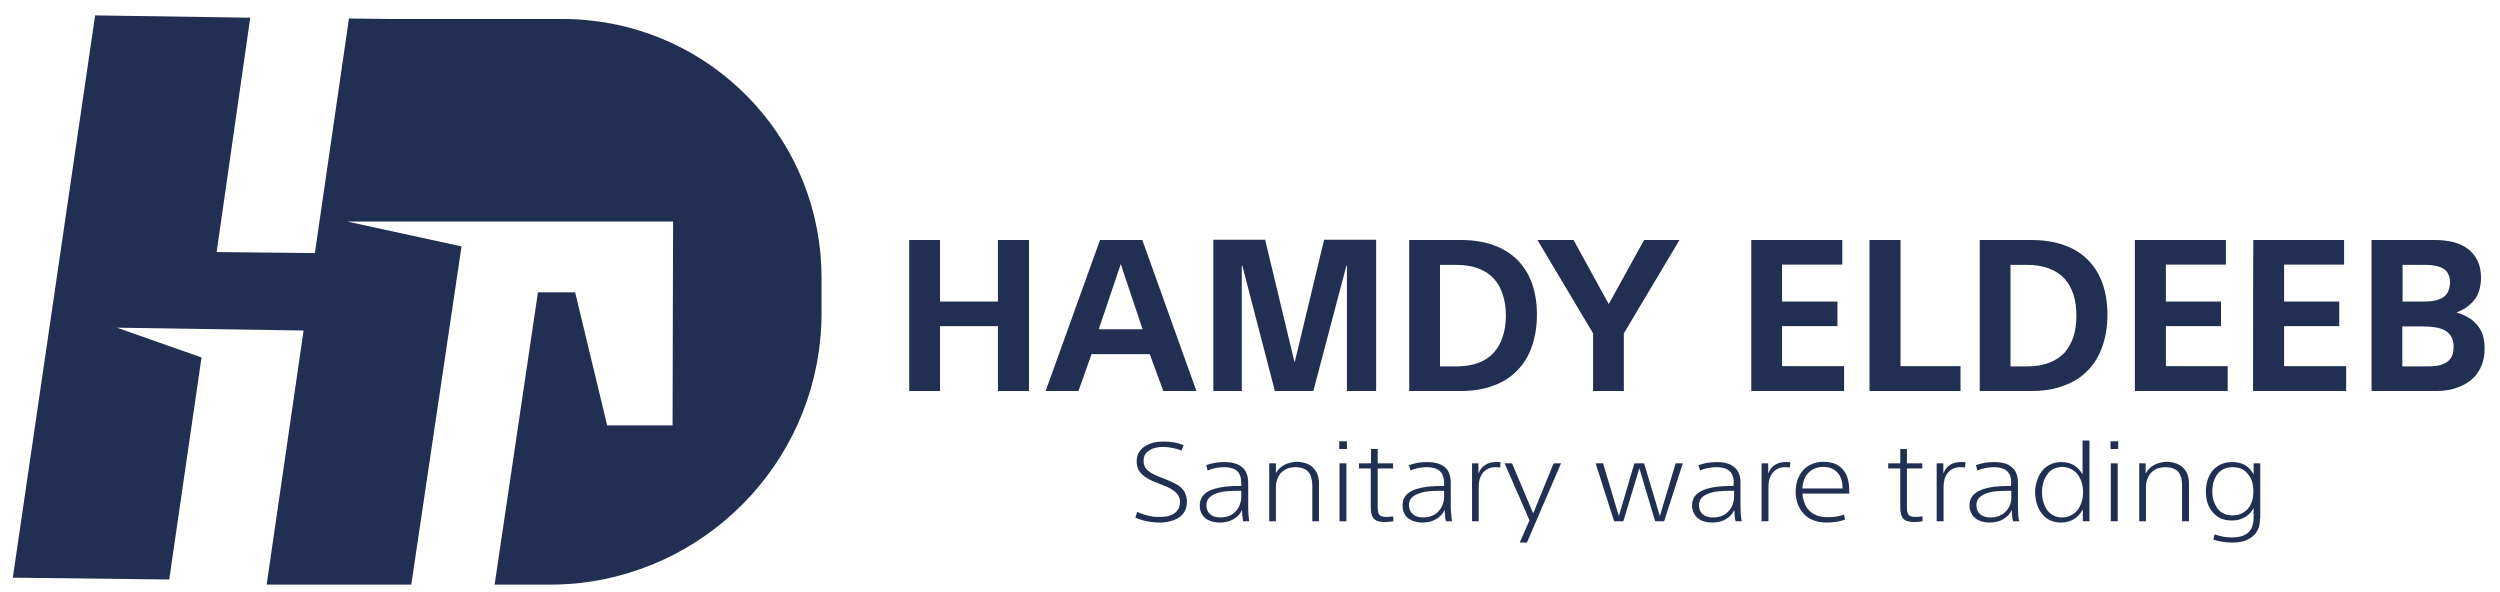 <svg version="1.2" xmlns="http://www.w3.org/2000/svg" viewBox="0 0 975 231" width="975" height="231"><style>.a{fill:#212f52}</style><path fill-rule="evenodd" class="a" d="m320.4 108.3v13.7c0 54.6-41.3 99.5-94.4 105.4q-5.7 0.6-11.6 0.6h-21.5l16.9-114h14.5l12.5 51.9h25.5l0.2-79.5h-127.1l44.6 9.7-19.6 131.9h-56.4l14.4-99.1-72.8-1.1 33 11.6-12.6 86.6-61-0.7 32.1-219.3 60.5 0.9-13.1 91.4 38.3 0.4 13.3-91.5 15.1 0.2h68.3q6 0 11.7 0.7c50.2 5.8 89.2 48.4 89.2 100.2z"/><path class="a" d="m354.6 93.6h12v24h22.6v-24h12.1v58.9h-12.1v-25.3h-22.6v25.3h-12z"/><path class="a" d="m420.6 152.5h-12.8l21.2-58.9h16.5l21.1 58.9h-12.9l-5.3-14.4h-22.7zm7.9-24.1h17.1l-8.5-25.4c0 0-8.6 25.4-8.6 25.4z"/><path class="a" d="m504.8 141h0.2l11.4-47.5h20.3v59h-11.4v-48.9h-0.2l-12.9 48.9h-15l-12.7-48.9h-0.2v48.9h-11.1v-59h20.2z"/><path class="a" d="m549.6 93.6h20q7.3 0 12.9 2 5.5 2 9.3 5.8 3.8 3.8 5.7 9.2 1.9 5.4 1.9 12.2c0 4.5-0.7 8.7-2 12.4q-1.9 5.5-5.7 9.3-3.7 3.9-9.3 5.9-5.5 2.1-12.8 2.1h-20v-59zm12 49.3h6.3q5 0 8.7-1.4 3.7-1.4 6-4 2.4-2.7 3.5-6.3 1.2-3.6 1.2-8.2c0-3-0.4-5.6-1.2-8q-1.1-3.7-3.5-6.3-2.3-2.6-6-4-3.7-1.4-8.7-1.4h-6.3v39.6z"/><path class="a" d="m621.3 130l-21.7-36.4h14.1l13.7 25 13.8-25h13.8l-21.7 36.4v22.5h-12v-22.5z"/><path class="a" d="m683 93.6h35.5v9.6h-23.5v14.4h21.6v9.6h-21.6v15.6h24.2v9.7h-36.2c0 0 0-58.9 0-58.9z"/><path class="a" d="m729.1 93.6h12.1v49.2h23.4v9.7h-35.5z"/><path class="a" d="m772.1 93.6h20.1q7.2 0 12.8 2 5.6 2 9.3 5.8 3.8 3.8 5.7 9.2 1.9 5.4 1.9 12.2c0 4.5-0.7 8.7-2 12.4q-1.9 5.5-5.7 9.3-3.7 3.9-9.3 5.9-5.5 2.1-12.7 2.1h-20.1v-59zm12 49.3h6.3q5 0 8.7-1.4 3.7-1.4 6.1-4 2.3-2.7 3.5-6.3 1.1-3.6 1.1-8.2c0-3-0.4-5.6-1.1-8q-1.2-3.7-3.5-6.3-2.4-2.6-6.1-4-3.7-1.4-8.7-1.4h-6.3v39.6z"/><path class="a" d="m832.6 93.6h35.5v9.6h-23.4v14.4h21.5v9.6h-21.5v15.6h24.1v9.7h-36.2c0 0 0-58.9 0-58.9z"/><path class="a" d="m878.8 93.6h35.4v9.6h-23.4v14.4h21.5v9.6h-21.5v15.6h24.2v9.7h-36.3c0 0 0-58.9 0.1-58.9z"/><path class="a" d="m924.9 93.6h24.6q3.9 0 7.2 0.8 3.3 0.8 5.7 2.6 2.4 1.8 3.8 4.6 1.4 2.8 1.4 6.8-0.1 5.6-2.8 8.8-2.7 3.2-6.7 4.6v0.1q2.4 0.7 4.3 1.8 1.9 1 3.4 2.7 1.5 1.6 2.4 4 0.8 2.4 0.8 5.6c0 2.2-0.3 4.3-1.1 6.3q-1.1 3-3.4 5.2-2.4 2.3-6 3.6-3.6 1.4-8.5 1.4h-25.1v-59zm12 24h8.5q5 0 7.5-1.7 2.5-1.7 2.6-5.7 0-2.1-0.8-3.5-0.7-1.4-2.1-2.1-1.3-0.7-3-1-1.7-0.3-3.5-0.3h-9.1v14.3zm0 25.3h9.7q2.3 0 4.2-0.3 1.8-0.4 3.2-1.2 1.4-0.9 2.2-2.4 0.7-1.5 0.7-3.9 0-2.3-0.9-3.8-0.9-1.5-2.4-2.4-1.6-0.9-3.7-1.2-2.2-0.4-4.8-0.4h-8.2z"/><path class="a" d="m460.8 175.7q-1.8-0.7-3.6-1-1.8-0.4-3.6-0.4-1.5 0-2.8 0.3-1.4 0.3-2.5 1-1 0.6-1.7 1.6-0.6 1.1-0.6 2.6 0 1.3 0.5 2.2 0.4 0.9 1.4 1.7 0.9 0.8 2.3 1.4 1.3 0.7 3.1 1.3 2.3 0.9 4 1.7 1.8 0.8 3 1.8 1.3 1 1.9 2.5 0.7 1.4 0.7 3.2 0 2.2-0.8 3.7-0.9 1.6-2.4 2.6-1.4 0.9-3.4 1.4-1.9 0.5-4 0.5-2.4 0-4.9-0.5-2.5-0.5-4.6-1.4l0.7-2.3q2 1 4.3 1.5 2.3 0.6 4.5 0.5 1.8 0 3.2-0.3 1.4-0.4 2.5-1.1 1-0.7 1.6-1.8 0.6-1.1 0.6-2.6 0-1.4-0.6-2.4-0.6-1.1-1.7-1.9-1.1-0.9-2.7-1.6-1.6-0.7-3.4-1.4-2.1-0.7-3.7-1.6-1.5-0.8-2.6-1.8-1.1-1-1.7-2.3-0.5-1.3-0.5-2.9 0-2 0.9-3.5 0.9-1.5 2.4-2.4 1.5-0.9 3.3-1.4 1.8-0.4 3.7-0.4 2.1 0 4.1 0.3 1.9 0.3 3.9 1.1l-0.8 2.1z"/><path class="a" d="m484.1 188.5q0-3.3-1.6-4.8-1.7-1.5-5.1-1.5-1.4 0-3.2 0.3-1.6 0.3-3.2 1l-0.6-2.1q1.4-0.5 3.4-0.9 2-0.3 3.8-0.3 4.4 0 6.8 2 2.4 2 2.4 6v9.6q0 1.2 0.1 2.8 0.1 1.5 0.3 2.7h-2.4q-0.2-1.1-0.3-2.2-0.1-1.2-0.1-2.1h-0.1q-0.9 2.1-3.1 3.4-2.2 1.4-5.5 1.4-1.5 0-3-0.4-1.4-0.4-2.5-1.2-1-0.8-1.7-2.1-0.6-1.3-0.6-3 0-2.3 1.3-3.8 1.2-1.5 3.4-2.3 2.2-0.8 5.1-1.2 2.9-0.3 6.4-0.3v-1zm-1.1 2.9q-2.6 0-4.8 0.2-2.3 0.2-4 0.9-1.7 0.6-2.7 1.7-1 1.1-1 2.8 0 2.2 1.4 3.5 1.4 1.3 4 1.3 2.1 0 3.7-0.7 1.5-0.7 2.5-1.9 1-1.1 1.5-2.6 0.5-1.5 0.5-3.1v-2.1c0 0-1.1 0-1.1 0z"/><path class="a" d="m497.6 180.7v3.8q1.1-2 3.3-3.2 2.2-1.1 4.8-1.2 4.2 0.1 6.4 2.3 2.3 2.3 2.3 6.1v14.8h-2.6v-14q0-1.6-0.4-2.9-0.3-1.3-1.1-2.3-0.8-0.9-2.1-1.4-1.2-0.5-3.1-0.5-1.4 0-2.7 0.4-1.3 0.5-2.4 1.4-1.1 1-1.7 2.5-0.7 1.5-0.7 3.6v13.2h-2.6v-22.6c0 0 2.5 0 2.6 0z"/><path class="a" d="m525.3 172.1v3h-3v-3zm-0.2 8.6v22.6h-2.7v-22.6z"/><path class="a" d="m530.1 180.7h4.6v-5.6h2.6v5.6h6v2h-6v15.1q0 1.1 0.2 1.9 0.1 0.7 0.5 1.1 0.4 0.5 1.1 0.6 0.6 0.2 1.7 0.2 0.9 0 1.4-0.1 0.6 0 1.2-0.1v1.9q-0.6 0.1-1.5 0.2-0.8 0.1-1.8 0.1-3.1 0-4.3-1.3-1.2-1.3-1.2-4.4v-15.2h-4.6v-2z"/><path class="a" d="m563.2 188.5q0-3.3-1.7-4.8-1.7-1.5-5-1.5-1.5 0-3.2 0.3-1.7 0.3-3.2 1l-0.6-2.1q1.4-0.5 3.3-0.9 2-0.3 3.8-0.3 4.5 0 6.9 2 2.3 2 2.3 6v9.6q0 1.2 0.2 2.8 0.1 1.5 0.3 2.7h-2.4q-0.3-1.1-0.3-2.2-0.1-1.2-0.2-2.1h-0.1q-0.9 2.1-3.1 3.4-2.2 1.4-5.5 1.4-1.5 0-2.9-0.4-1.4-0.4-2.5-1.2-1.1-0.8-1.7-2.1-0.6-1.3-0.6-3 0-2.3 1.2-3.8 1.3-1.5 3.4-2.3 2.2-0.8 5.1-1.2 3-0.3 6.5-0.3v-1zm-1.2 2.9q-2.5 0-4.8 0.2-2.2 0.2-3.9 0.9-1.8 0.6-2.8 1.7-1 1.1-1 2.8 0 2.2 1.5 3.5 1.4 1.3 3.9 1.3 2.2 0 3.7-0.7 1.6-0.7 2.6-1.9 1-1.1 1.5-2.6 0.5-1.5 0.5-3.1v-2.1c0 0-1.2 0-1.2 0z"/><path class="a" d="m585.1 182.3q-0.9-0.1-1.9-0.1-2.9 0-4.7 2-1.8 2-1.8 5.8v13.3h-2.6v-22.6h2.5v3.8h0.1q0.8-2.1 2.6-3.2 1.7-1.1 4.2-1.1h0.8q0.5 0 0.9 0c0 0-0.1 2.1-0.1 2.1z"/><path class="a" d="m597.9 200.1h0.1l7.9-19.4h2.9l-13.3 30.9h-2.8l3.8-8.7-9.7-22.2h2.9z"/><path class="a" d="m639.4 182.8h-0.1l-6.2 20.5h-3.6l-7.2-22.6h2.9l6.1 20.4h0.1l6-20.4h3.8l6.1 20.4h0.1l6.1-20.4h2.8l-7.3 22.6h-3.5c0 0-6.1-20.5-6.1-20.5z"/><path class="a" d="m676.2 188.5q0-3.3-1.7-4.8-1.7-1.5-5-1.5-1.5 0-3.2 0.3-1.7 0.3-3.3 1l-0.6-2.1q1.5-0.5 3.4-0.9 2-0.3 3.8-0.3 4.5 0 6.8 2 2.4 2 2.4 6v9.6q0 1.2 0.1 2.8 0.1 1.5 0.4 2.7h-2.4q-0.3-1.1-0.4-2.2-0.1-1.2-0.1-2.1h-0.1q-0.9 2.1-3.1 3.4-2.2 1.4-5.5 1.4-1.5 0-2.9-0.4-1.5-0.4-2.5-1.2-1.1-0.8-1.7-2.1-0.7-1.3-0.7-3 0-2.3 1.3-3.8 1.3-1.5 3.4-2.3 2.2-0.8 5.1-1.2 3-0.3 6.4-0.3v-1zm-1.1 2.9q-2.5 0-4.8 0.2-2.2 0.2-4 0.9-1.7 0.6-2.7 1.7-1 1.1-1 2.8 0 2.2 1.4 3.5 1.5 1.3 4 1.3 2.2 0 3.7-0.7 1.6-0.7 2.6-1.9 1-1.1 1.5-2.6 0.5-1.5 0.5-3.1v-2.1c0 0-1.2 0-1.2 0z"/><path class="a" d="m698.1 182.3q-0.9-0.1-2-0.1-2.8 0-4.6 2-1.8 2-1.8 5.8v13.3h-2.7v-22.6h2.6v3.8h0.1q0.8-2.1 2.5-3.2 1.8-1.1 4.2-1.1h0.9q0.4 0 0.9 0c0 0-0.1 2.1-0.1 2.1z"/><path class="a" d="m721.1 192.5h-18.1q0 1.8 0.7 3.5 0.6 1.8 1.8 3 1.2 1.3 3 2 1.7 0.7 4.1 0.7 1.7 0 3.4-0.2 1.8-0.3 3.1-0.8l0.5 1.9q-1.5 0.6-3.4 0.9-1.8 0.3-3.7 0.3-3 0-5.3-0.9-2.3-0.9-3.8-2.6-1.5-1.6-2.3-3.8-0.8-2.2-0.8-4.7 0-2.4 0.7-4.5 0.7-2.1 2.1-3.8 1.4-1.6 3.5-2.5 2-0.9 4.5-0.9c1.7 0 3.3 0.3 4.6 0.8q1.9 0.8 3.1 2.3 1.2 1.4 1.8 3.4 0.6 2.1 0.6 4.5v1.4zm-2.5-2.3q0-3.7-2-5.9-2-2.2-5.5-2.2-2 0-3.5 0.7-1.6 0.7-2.6 1.9-1 1.2-1.5 2.7-0.5 1.5-0.6 3.1h15.7v-0.2z"/><path class="a" d="m736.5 180.7h4.6v-5.6h2.6v5.6h6v2h-6v15.1q0 1.1 0.2 1.9 0.2 0.7 0.5 1.1 0.4 0.5 1.1 0.6 0.6 0.2 1.7 0.2 0.9 0 1.5-0.1 0.5 0 1.1-0.1v1.9q-0.6 0.1-1.5 0.2-0.8 0.1-1.7 0.1-3.2 0-4.3-1.3-1.2-1.3-1.2-4.4v-15.2h-4.7v-2z"/><path class="a" d="m766.4 182.3q-0.9-0.1-1.9-0.1-2.9 0-4.7 2-1.8 2-1.8 5.8v13.3h-2.7v-22.6h2.6v3.8h0.1q0.8-2.1 2.5-3.2 1.8-1.1 4.2-1.1h0.9q0.4 0 0.9 0c0 0-0.1 2.1-0.1 2.1z"/><path class="a" d="m784.4 188.5q0-3.3-1.7-4.8-1.7-1.5-5-1.5-1.5 0-3.2 0.3-1.7 0.3-3.3 1l-0.6-2.1q1.5-0.5 3.4-0.9 2-0.3 3.8-0.3 4.5 0 6.8 2 2.4 2 2.4 6v9.6q0 1.2 0.1 2.8 0.1 1.5 0.4 2.7h-2.4q-0.3-1.1-0.4-2.2-0.1-1.2-0.1-2.1h-0.1q-0.9 2.1-3.1 3.4-2.2 1.4-5.5 1.4-1.5 0-2.9-0.4-1.5-0.4-2.5-1.2-1.1-0.8-1.7-2.1-0.7-1.3-0.7-3 0-2.3 1.3-3.8 1.3-1.5 3.4-2.3 2.2-0.8 5.1-1.2 3-0.3 6.4-0.3v-1zm-1.1 2.9q-2.5 0-4.8 0.2-2.3 0.2-4 0.9-1.7 0.6-2.7 1.7-1 1.1-1 2.8 0 2.2 1.4 3.5 1.4 1.3 4 1.3 2.2 0 3.7-0.7 1.6-0.7 2.6-1.9 1-1.1 1.5-2.6 0.5-1.5 0.4-3.1v-2.1c0 0-1.1 0-1.1 0z"/><path class="a" d="m812.2 171.8h2.7v31.5h-2.6v-4.5h-0.1q-1.3 2.4-3.4 3.7-2.2 1.3-5 1.3-2.4 0-4.3-0.9-1.9-0.9-3.1-2.5-1.3-1.6-2-3.8-0.7-2.2-0.7-4.7 0-2.4 0.8-4.6 0.7-2.2 2-3.7 1.2-1.6 3.2-2.5 1.9-0.9 4.2-0.9 2.8 0 4.9 1.2 2.1 1.3 3.3 3.5h0.1v-13.1zm-15.8 20.1q0 2.1 0.5 3.8 0.5 1.7 1.4 3.1 1 1.4 2.5 2.2 1.5 0.8 3.4 0.8 1.9 0 3.4-0.8 1.5-0.7 2.6-2 1-1.3 1.6-3.1 0.6-1.8 0.6-3.9 0-2.2-0.6-4-0.6-1.8-1.6-3.1-1.1-1.3-2.6-2-1.5-0.8-3.4-0.8-1.9 0.1-3.4 0.8-1.5 0.8-2.4 2.2-1 1.4-1.5 3.1-0.5 1.7-0.5 3.7z"/><path class="a" d="m826.1 172.1v3h-3v-3zm-0.2 8.6v22.6h-2.7v-22.6z"/><path class="a" d="m836.8 180.7v3.8h0.1q1.1-2 3.3-3.2 2.1-1.1 4.8-1.2 4.1 0.1 6.4 2.3 2.3 2.3 2.3 6.1v14.8h-2.7v-14q0-1.6-0.3-2.9-0.4-1.3-1.1-2.3-0.8-0.9-2.1-1.4-1.3-0.5-3.1-0.5-1.4 0-2.7 0.4-1.4 0.5-2.4 1.4-1.1 1-1.7 2.5-0.7 1.5-0.7 3.6v13.2h-2.6v-22.6c0 0 2.5 0 2.5 0z"/><path class="a" d="m881.4 202.2q0 2.4-0.7 4.1-0.8 1.8-2.3 3-1.5 1.2-3.5 1.8-2 0.5-4.4 0.5-1.8 0-3.8-0.3-2-0.3-3.5-0.9l0.5-2q1.6 0.6 3.3 0.9 1.7 0.3 3.5 0.3 4.2 0 6.3-1.9 2.1-2 2.1-5.6v-3.8h-0.1q-1.1 2.1-3.3 3.4-2.1 1.3-5 1.3-2.4 0-4.4-0.8-1.9-0.9-3.2-2.5-1.3-1.5-2-3.6-0.6-2.1-0.6-4.5c0-1.6 0.2-3.1 0.7-4.5q0.7-2.1 2-3.7 1.4-1.5 3.3-2.4 2-0.8 4.3-0.8 2.9 0 5 1.2 2.1 1.3 3.2 3.5h0.1v-4.2h2.6v21.5zm-18.6-10.6q0 2 0.5 3.7 0.6 1.7 1.5 3 1 1.3 2.5 2 1.4 0.7 3.4 0.7c1.3 0 2.4-0.2 3.4-0.7q1.5-0.7 2.6-1.9 1-1.2 1.6-3 0.5-1.7 0.5-3.8 0-2.1-0.5-3.8-0.6-1.8-1.7-3-1-1.3-2.5-2-1.5-0.6-3.4-0.6-1.9 0-3.4 0.7-1.5 0.7-2.5 2-0.9 1.2-1.5 3-0.5 1.7-0.5 3.7z"/></svg>